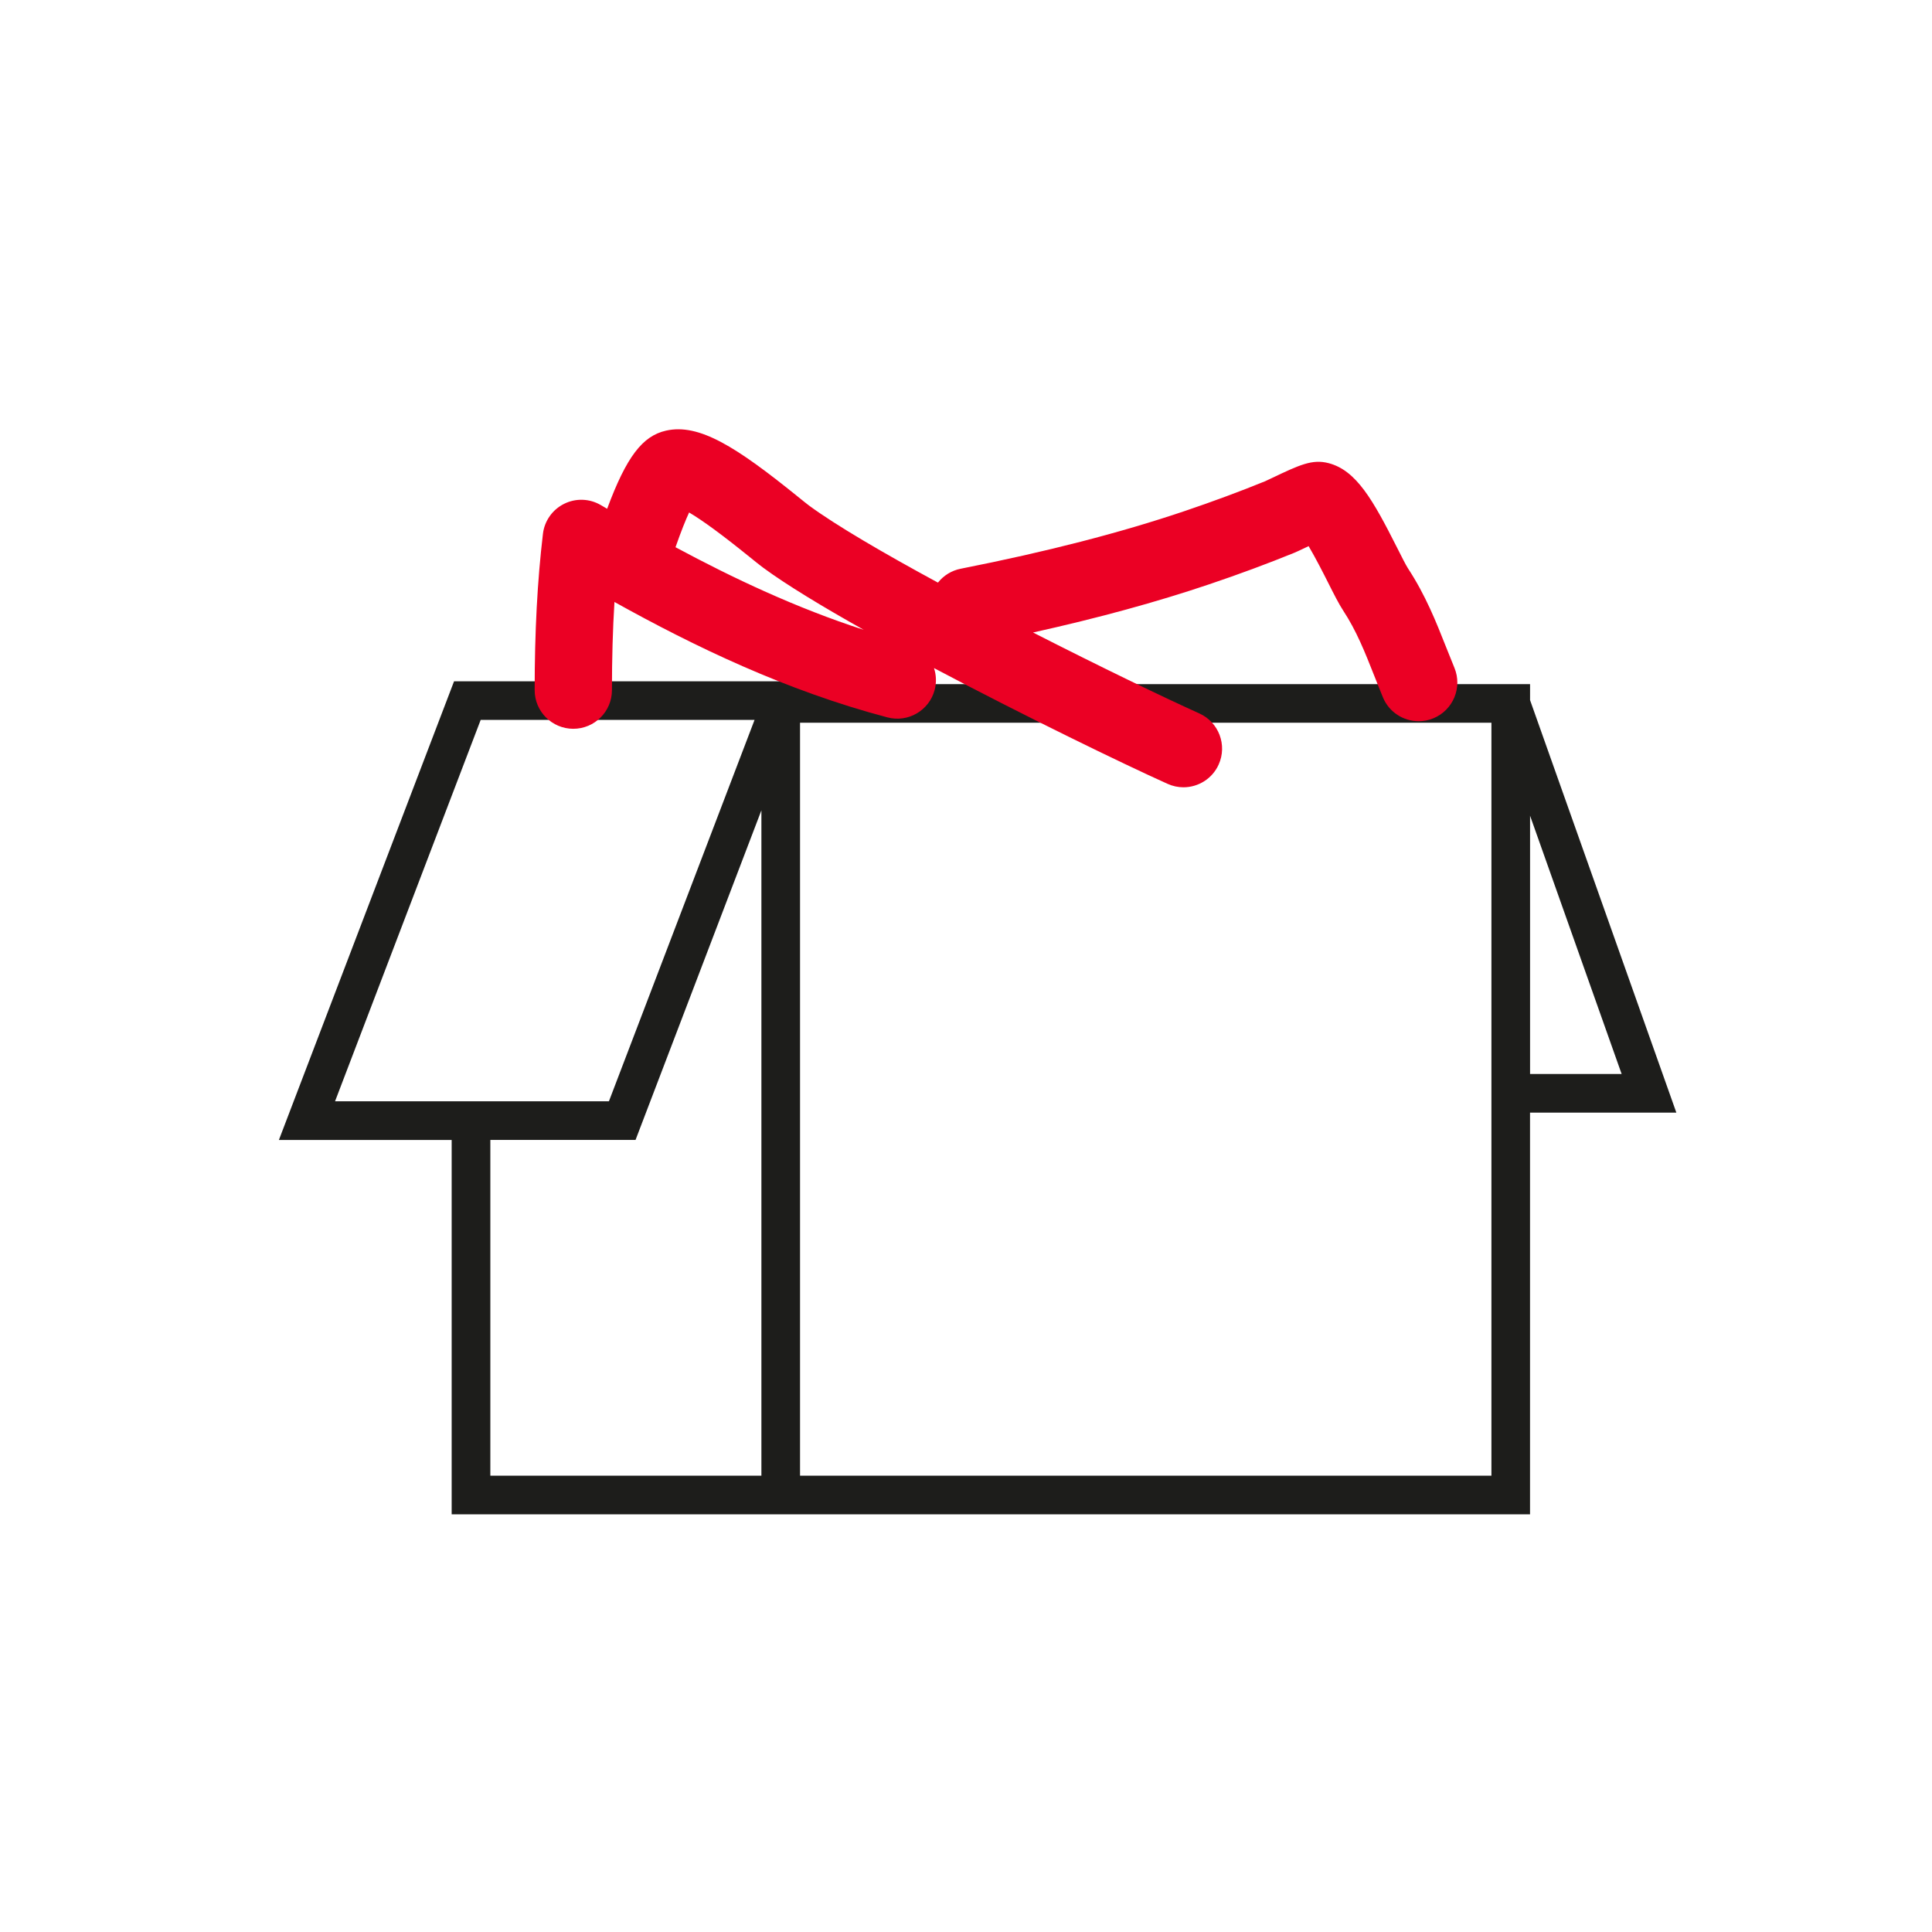 <?xml version="1.0" encoding="utf-8"?>
<!-- Generator: Adobe Illustrator 25.2.3, SVG Export Plug-In . SVG Version: 6.00 Build 0)  -->
<svg version="1.1" xmlns="http://www.w3.org/2000/svg" xmlns:xlink="http://www.w3.org/1999/xlink" x="0px" y="0px"
	 viewBox="0 0 500 500" style="enable-background:new 0 0 500 500;" xml:space="preserve">
<style type="text/css">
	.st0{fill:#1D1D1B;}
	.st1{fill:#EB0024;}
</style>
<g id="Illustratie">
	<g>
		<path class="st0" d="M433.84,287.95l-37.86-106.76v-4.14H209.52l0.28-0.73h-92.29l-45.33,118.7h44.71v96.89h80.15h10h188.93
			V287.95H433.84z M419.68,277.95h-23.7V211.1L419.68,277.95z M124.4,186.31h70.88l-37.69,98.7H86.71L124.4,186.31z M126.9,381.9
			v-86.89h37.58l32.57-85.3V381.9H126.9z M385.98,381.9H207.05V187.04h178.93V381.9z"/>
		<path class="st1" d="M376.4,172.82c-0.74-1.79-1.43-3.55-2.12-5.27c-2.63-6.65-5.35-13.52-9.93-20.51
			c-0.5-0.76-1.76-3.26-2.77-5.27c-6.24-12.36-10.54-20.01-17.71-21.9c-4.25-1.12-7.56,0.45-14.81,3.9
			c-0.75,0.36-1.37,0.66-1.64,0.77c-6.55,2.67-13.58,5.27-20.88,7.74c-16.66,5.62-35.6,10.5-57.92,14.91
			c-2.42,0.48-4.46,1.8-5.88,3.59c-14.03-7.6-26.44-14.84-33.37-19.95c-0.55-0.41-1.71-1.34-2.94-2.34
			c-15.86-12.82-25.49-18.98-34.07-17.04c-6.05,1.37-10.21,6.69-15.23,20.22c-0.54-0.32-1.09-0.63-1.63-0.95
			c-2.91-1.71-6.49-1.84-9.51-0.33c-3.02,1.5-5.09,4.43-5.48,7.78c-1.44,12.12-2.14,25.34-2.14,40.44c0,5.52,4.48,10,10,10
			s10-4.48,10-10c0-8.16,0.21-15.72,0.65-22.82c20.68,11.51,44.44,22.96,70.65,29.87c5.34,1.41,10.81-1.78,12.22-7.12
			c0.51-1.93,0.41-3.87-0.17-5.64c23.59,12.49,48.87,24.75,60.45,29.96c1.33,0.6,2.73,0.89,4.1,0.89c3.81,0,7.46-2.19,9.12-5.89
			c2.27-5.04,0.03-10.96-5.01-13.23c-9.29-4.18-25.76-12.13-43.03-20.94c16.93-3.76,31.95-7.87,45.58-12.47
			c7.69-2.59,15.1-5.34,22.03-8.16c0.59-0.24,1.28-0.57,2.68-1.23c0.27-0.13,0.62-0.3,1.03-0.49c1.81,3.05,3.93,7.23,5.04,9.44
			c1.55,3.08,2.78,5.51,3.9,7.22c3.46,5.28,5.59,10.67,8.06,16.91c0.72,1.82,1.45,3.67,2.23,5.56c1.59,3.85,5.32,6.18,9.25,6.18
			c1.27,0,2.57-0.24,3.82-0.76C376.08,183.77,378.51,177.92,376.4,172.82z M174.82,141.62c1.48-4.23,2.65-7.1,3.52-8.99
			c3.41,2,8.61,5.81,15.53,11.41c1.52,1.23,2.73,2.2,3.63,2.87c5.97,4.41,15.3,10.06,26.06,16.1
			C206.08,157.35,189.72,149.63,174.82,141.62z"/>
	</g>
</g>
<g id="Guides">
</g>
</svg>
